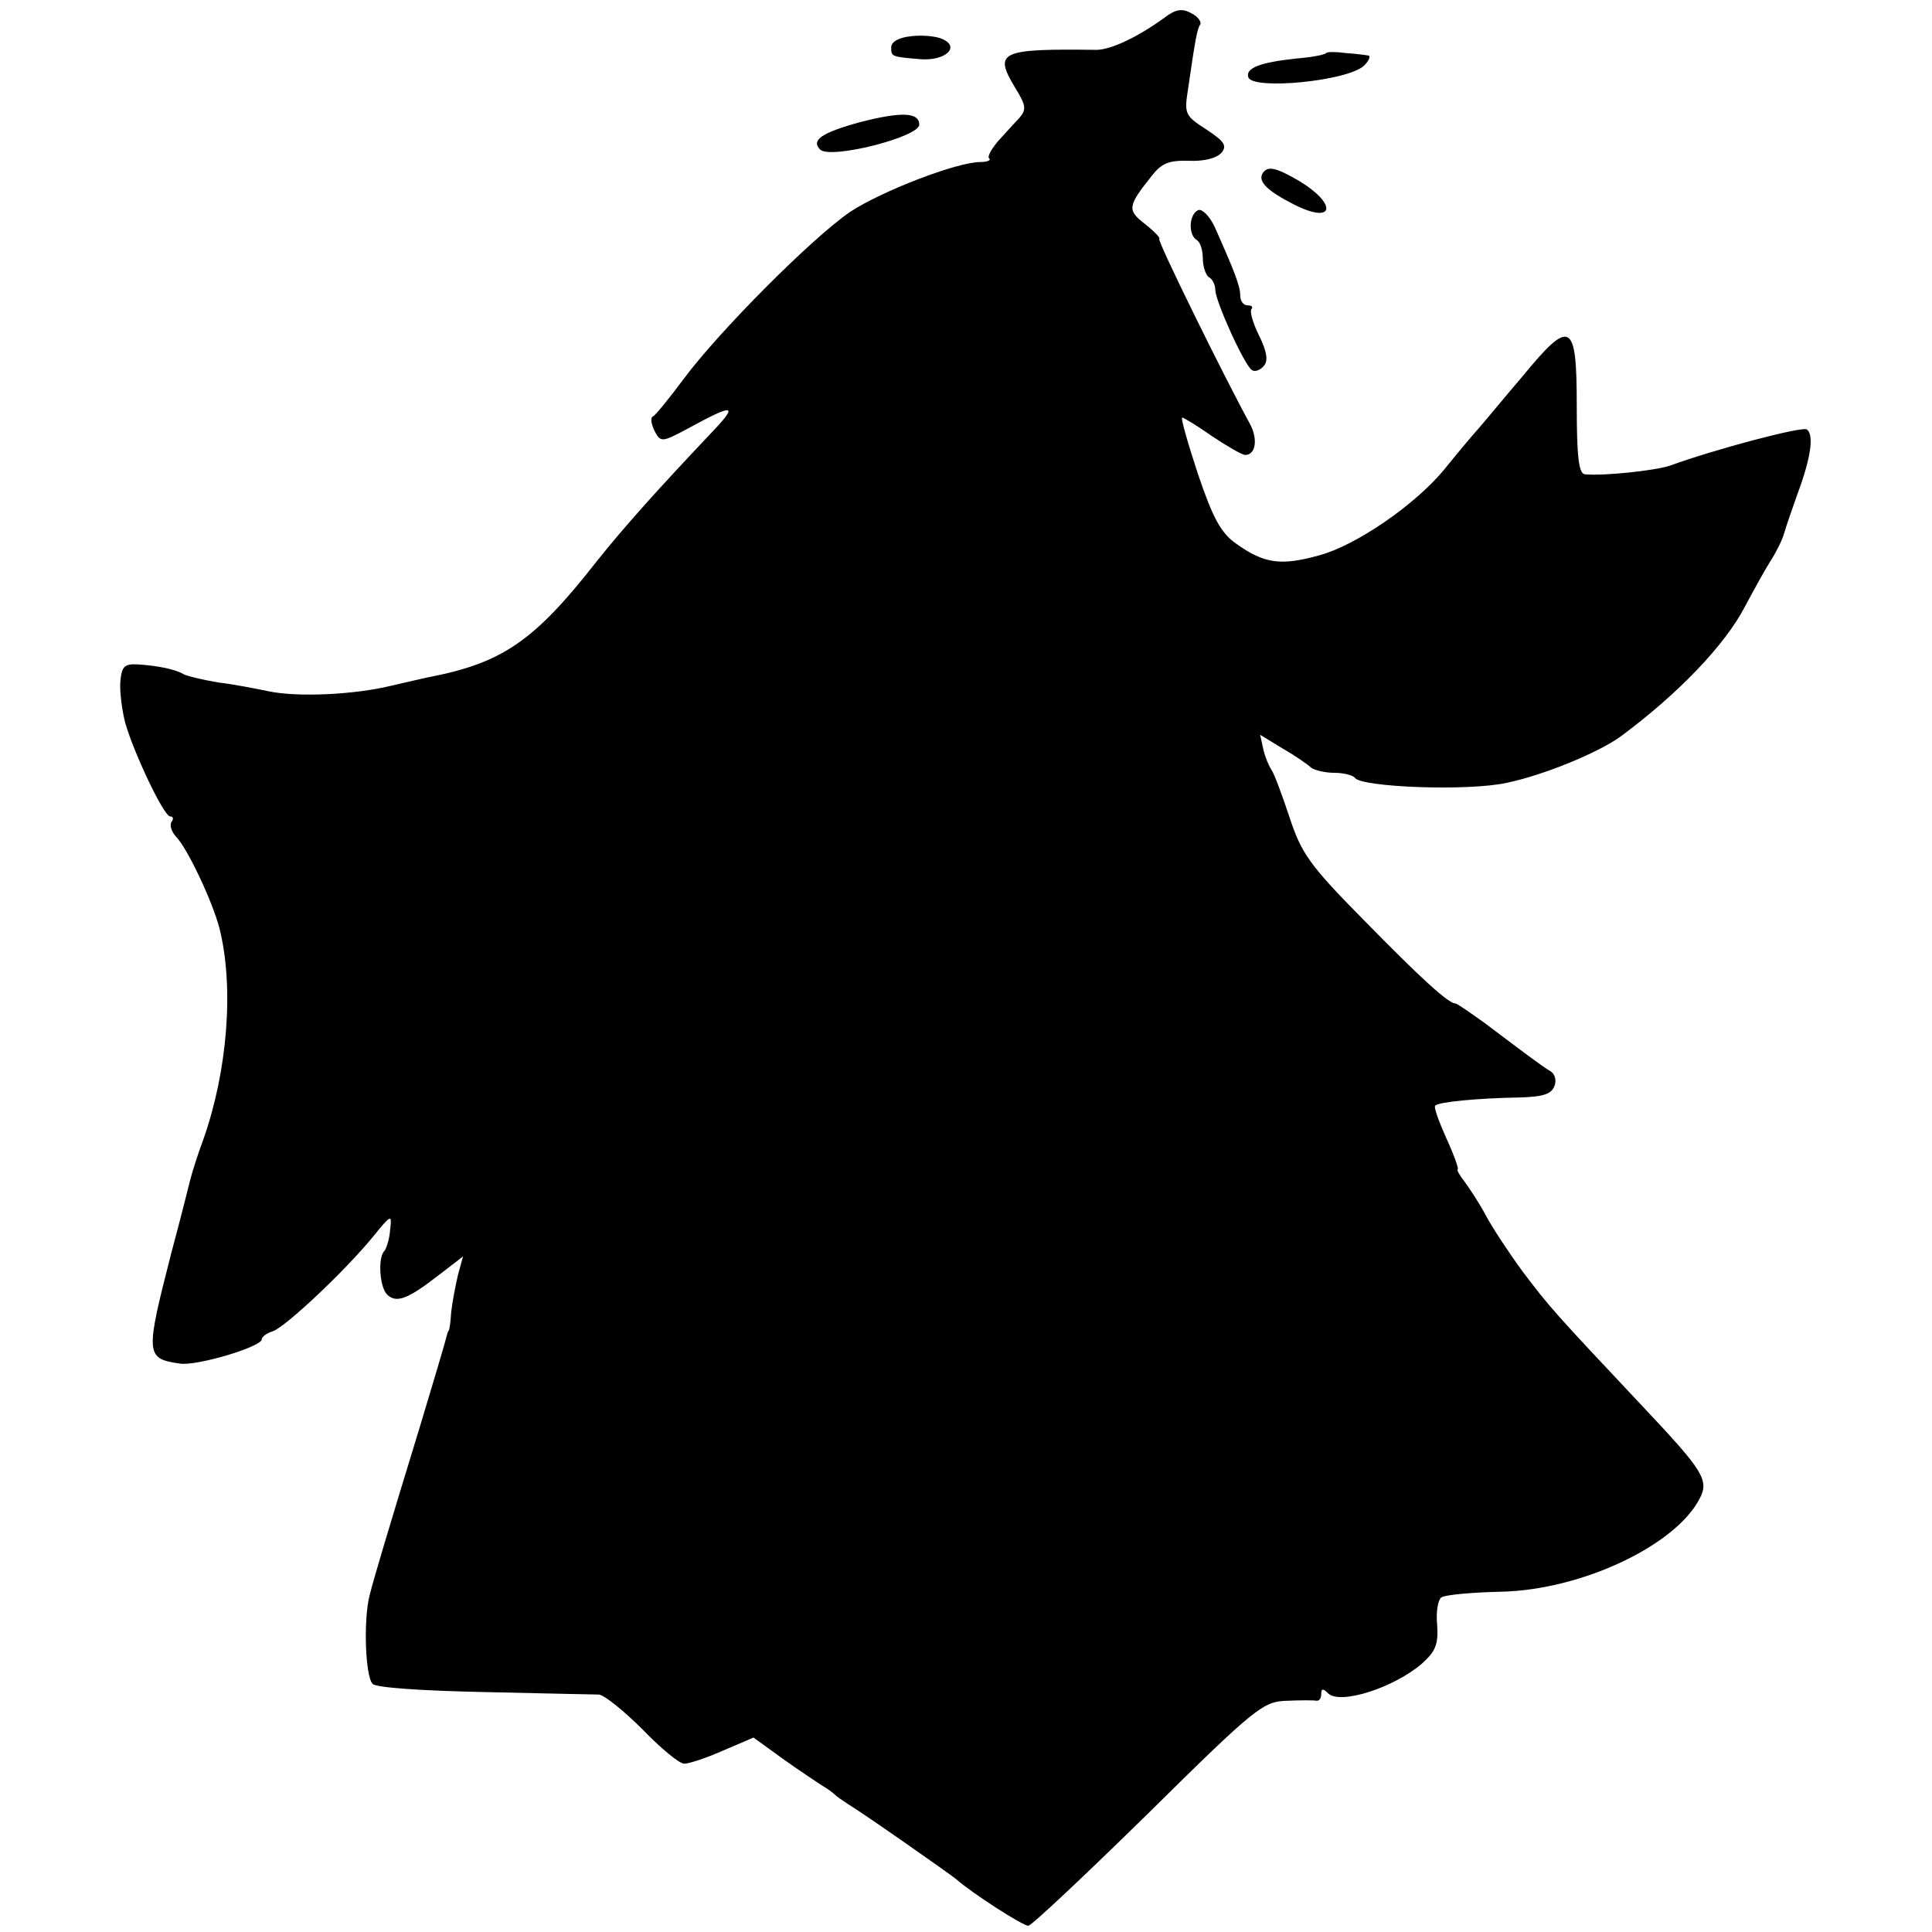 <svg height="310pt" preserveAspectRatio="xMidYMid meet" viewBox="0 0 310 310" width="310pt" xmlns="http://www.w3.org/2000/svg"><g transform="matrix(.1 0 0 -.1 0 310)"><path d="m1869 3072c-44-32-87-52-110-52-155 2-165-3-130-61 18-29 18-35 6-49-8-8-23-25-34-37-10-12-17-24-14-27 4-3-3-6-14-6-38 0-159-47-209-80-60-41-209-190-267-268-23-31-45-58-49-60-5-2-3-12 2-23 10-19 12-19 53 3 77 42 83 40 36-9-86-91-137-148-181-203-100-128-151-163-267-186-7-1-35-8-62-14-61-15-153-19-199-9-19 4-55 11-80 14-24 4-49 10-55 13-13 8-42 14-75 16-21 1-25-4-27-29-1-16 3-46 8-65 14-49 62-150 72-150 5 0 6-4 2-9-3-5 0-15 7-23 19-19 59-105 70-147 24-95 13-230-26-340-9-24-18-53-21-65s-16-64-30-116c-42-164-42-170 14-178 27-4 131 27 131 39 0 4 8 10 18 13 20 7 114 95 160 151 30 37 31 37 28 12-1-15-6-30-9-34-11-10-8-58 4-70 15-15 34-7 83 31l39 30-8-29c-4-17-9-43-11-60-1-16-3-30-4-30s-3-7-5-15-20-69-40-135c-55-180-75-247-82-275-10-39-7-130 5-142 6-6 80-11 179-13 92-2 175-4 184-4 9-1 40-26 70-56 29-30 59-55 67-55 7 0 35 9 62 21l49 21 47-34c25-18 54-37 63-43 9-5 18-12 21-15s12-9 21-15c25-15 159-109 173-120 26-23 107-75 116-75 5 0 91 81 192 180 173 171 185 180 223 181 22 1 43 1 48 0 4 0 7 4 7 11 0 9 3 9 11 1 19-19 106 9 151 48 22 20 26 31 24 62-2 20 1 40 7 44s49 8 96 9c129 3 279 74 318 149 16 30 6 45-90 147-144 153-151 161-194 218-22 30-49 71-59 90s-26 43-34 54c-8 10-13 19-11 20 2 0-6 23-18 49-12 27-21 51-18 53 5 6 71 12 133 13 39 1 53 5 58 18 4 9 1 20-6 24-15 9-44 31-105 77-24 17-45 32-48 32-11 0-56 41-147 134-87 88-100 107-119 165-12 36-25 71-29 76-4 6-10 20-13 33l-5 23 36-22c21-12 41-26 46-31 6-4 22-8 37-8s30-4 33-8c9-15 181-22 244-8 58 12 146 48 182 74 92 68 168 147 200 209 14 26 32 59 41 73s19 34 22 45 13 39 21 62c22 59 27 96 15 104-8 5-148-32-219-58-23-8-107-17-137-14-10 1-13 30-13 111 0 135-10 140-88 45-30-35-61-73-70-83-10-11-35-41-56-67-47-56-140-120-199-136-61-17-88-14-134 19-24 17-37 41-61 112-16 49-28 90-25 90 2 0 24-13 48-30 24-16 48-30 53-30 17 0 21 26 7 51-40 73-149 294-145 296 3 0-7 11-22 23-30 23-29 29 11 79 15 19 27 24 59 23 24-1 44 4 52 13 9 11 5 18-24 37-34 22-36 25-30 63 12 83 15 99 20 106 2 4-4 13-15 18-14 8-25 6-42-7z"/><path d="m1463 3042c-21-2-33-9-33-18 0-15 0-15 47-19 39-3 64 19 36 32-10 5-33 7-50 5z"/><path d="m2128 3015c-2-3-24-7-49-9-56-6-81-15-76-30 7-21 161-6 186 19 8 8 11 16 6 16-6 1-22 3-37 4-14 2-28 2-30 0z"/><path d="m1380 2904c-62-17-79-29-64-44 16-16 159 20 159 40s-29 21-95 4z"/><path d="m2026 2822c-8-13 7-28 50-50 65-33 71 0 8 38-38 22-50 24-58 12z"/><path d="m1923 2763c-15-6-17-39-3-48 6-3 10-17 10-30s5-27 10-30c6-3 10-13 10-20 0-18 47-122 59-129 5-3 13 0 19 7 7 8 5 23-8 49-10 20-15 39-12 42 3 4 0 6-6 6-7 0-12 7-12 16 0 15-9 38-41 110-8 17-20 29-26 27z"/></g></svg>